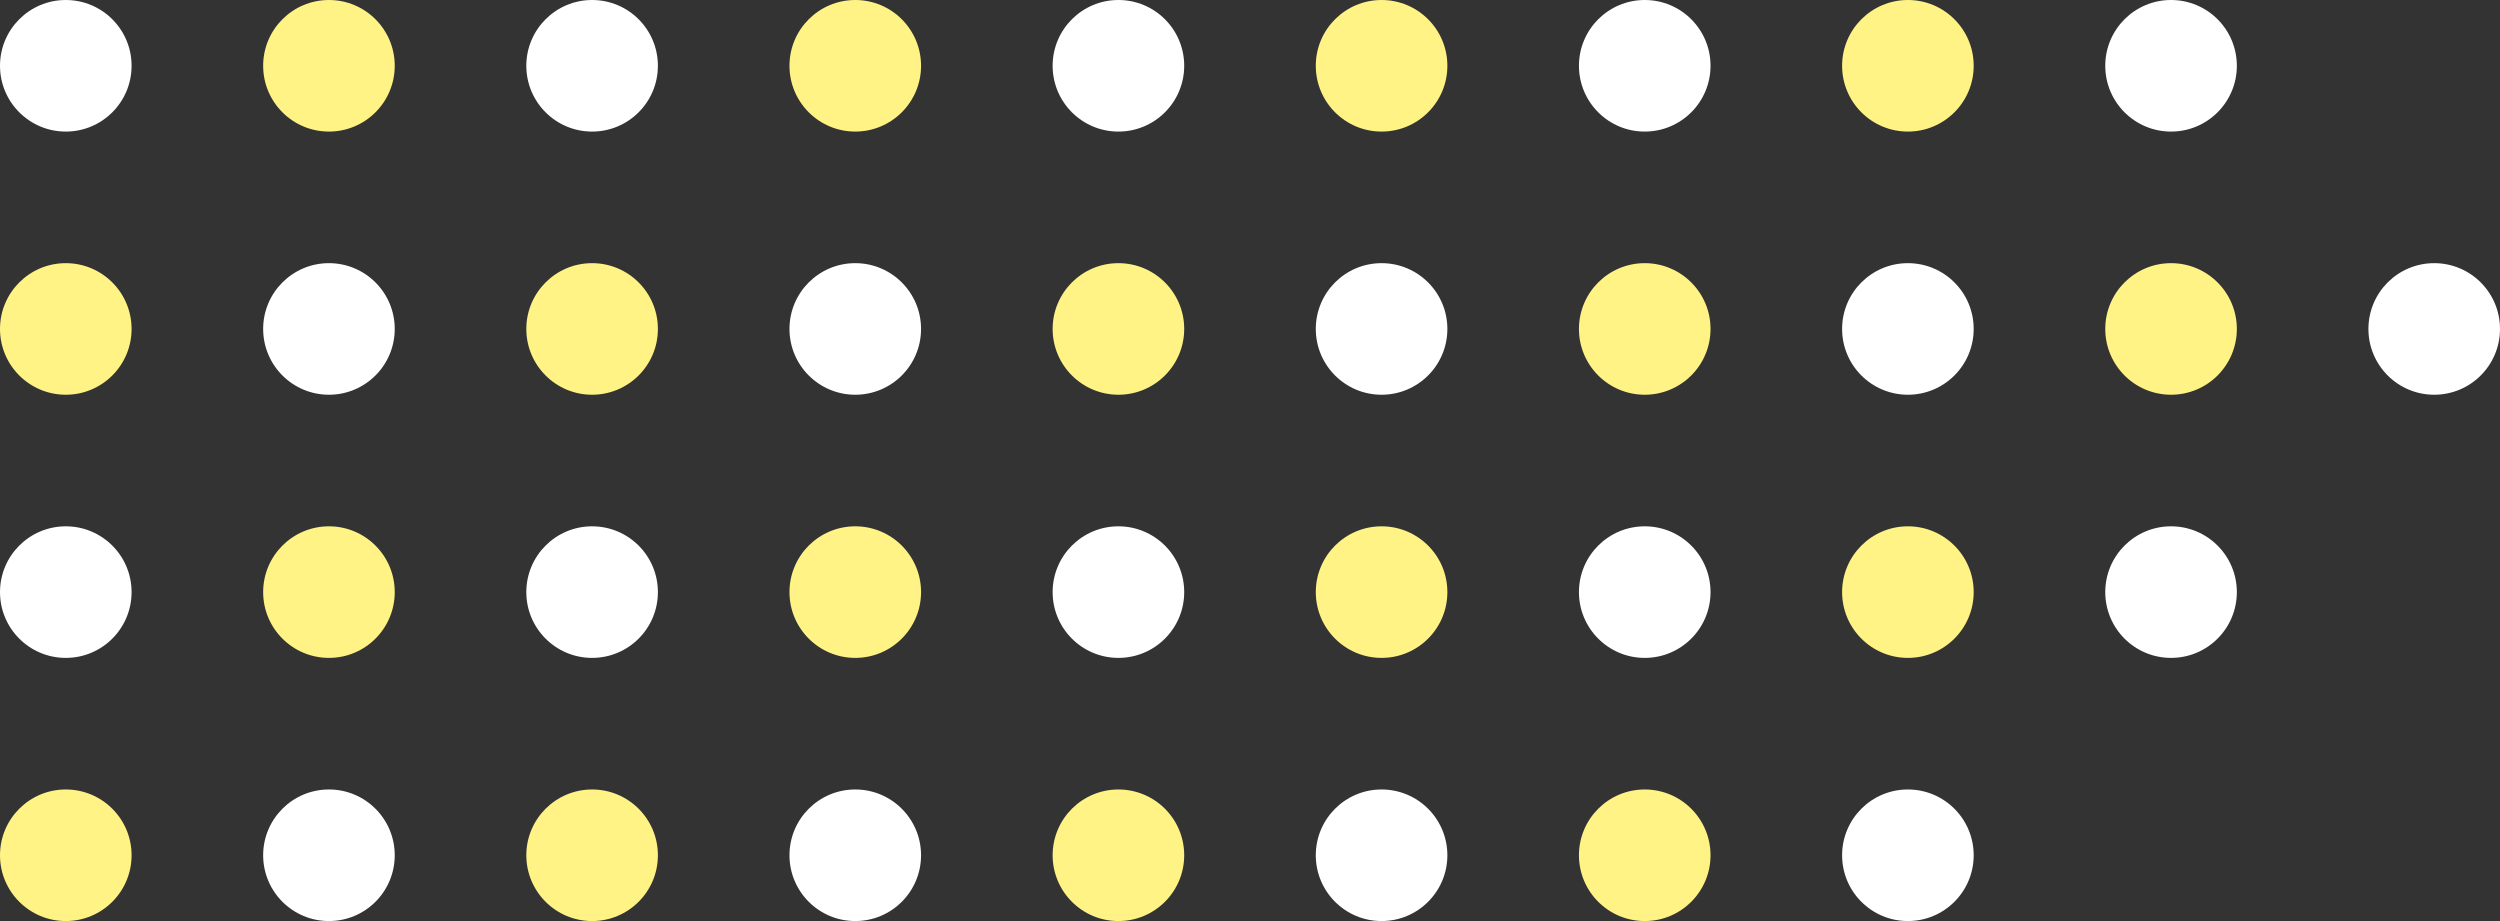 <svg width="114" height="42" viewBox="0 0 114 42" fill="none" xmlns="http://www.w3.org/2000/svg">
<rect x="0" y="0" width="114" height="42" fill="#333333" stroke="none"/>
<circle cx="99" cy="3" r="3" transform="rotate(90 99 3)" fill="white"/>
<circle cx="87" cy="3" r="3" transform="rotate(90 87 3)" fill="#FFF385"/>
<circle cx="75" cy="3" r="3" transform="rotate(90 75 3)" fill="white"/>
<circle cx="63" cy="3" r="3" transform="rotate(90 63 3)" fill="#FFF385"/>
<circle cx="51" cy="3" r="3" transform="rotate(90 51 3)" fill="white"/>
<circle cx="39" cy="3" r="3" transform="rotate(90 39 3)" fill="#FFF385"/>
<circle cx="27" cy="3" r="3" transform="rotate(90 27 3)" fill="white"/>
<circle cx="15" cy="3" r="3" transform="rotate(90 15 3)" fill="#FFF385"/>
<circle cx="3" cy="3" r="3" transform="rotate(90 3 3)" fill="white"/>
<circle cx="111" cy="15" r="3" transform="rotate(90 111 15)" fill="white"/>
<circle cx="99" cy="15" r="3" transform="rotate(90 99 15)" fill="#FFF385"/>
<circle cx="87" cy="15" r="3" transform="rotate(90 87 15)" fill="white"/>
<circle cx="75" cy="15" r="3" transform="rotate(90 75 15)" fill="#FFF385"/>
<circle cx="63" cy="15" r="3" transform="rotate(90 63 15)" fill="white"/>
<circle cx="51" cy="15" r="3" transform="rotate(90 51 15)" fill="#FFF385"/>
<circle cx="39" cy="15" r="3" transform="rotate(90 39 15)" fill="white"/>
<circle cx="27" cy="15" r="3" transform="rotate(90 27 15)" fill="#FFF385"/>
<circle cx="15" cy="15" r="3" transform="rotate(90 15 15)" fill="white"/>
<circle cx="3" cy="15" r="3" transform="rotate(90 3 15)" fill="#FFF385"/>
<circle cx="99" cy="27" r="3" transform="rotate(90 99 27)" fill="white"/>
<circle cx="87" cy="27" r="3" transform="rotate(90 87 27)" fill="#FFF385"/>
<circle cx="75" cy="27" r="3" transform="rotate(90 75 27)" fill="white"/>
<circle cx="63" cy="27" r="3" transform="rotate(90 63 27)" fill="#FFF385"/>
<circle cx="51" cy="27" r="3" transform="rotate(90 51 27)" fill="white"/>
<circle cx="39" cy="27" r="3" transform="rotate(90 39 27)" fill="#FFF385"/>
<circle cx="27" cy="27" r="3" transform="rotate(90 27 27)" fill="white"/>
<circle cx="15" cy="27" r="3" transform="rotate(90 15 27)" fill="#FFF385"/>
<circle cx="3" cy="27" r="3" transform="rotate(90 3 27)" fill="white"/>
<circle cx="87" cy="39" r="3" transform="rotate(90 87 39)" fill="white"/>
<circle cx="75" cy="39" r="3" transform="rotate(90 75 39)" fill="#FFF385"/>
<circle cx="63" cy="39" r="3" transform="rotate(90 63 39)" fill="white"/>
<circle cx="51" cy="39" r="3" transform="rotate(90 51 39)" fill="#FFF385"/>
<circle cx="39" cy="39" r="3" transform="rotate(90 39 39)" fill="white"/>
<circle cx="27" cy="39" r="3" transform="rotate(90 27 39)" fill="#FFF385"/>
<circle cx="15" cy="39" r="3" transform="rotate(90 15 39)" fill="white"/>
<circle cx="3" cy="39" r="3" transform="rotate(90 3 39)" fill="#FFF385"/>
</svg>
